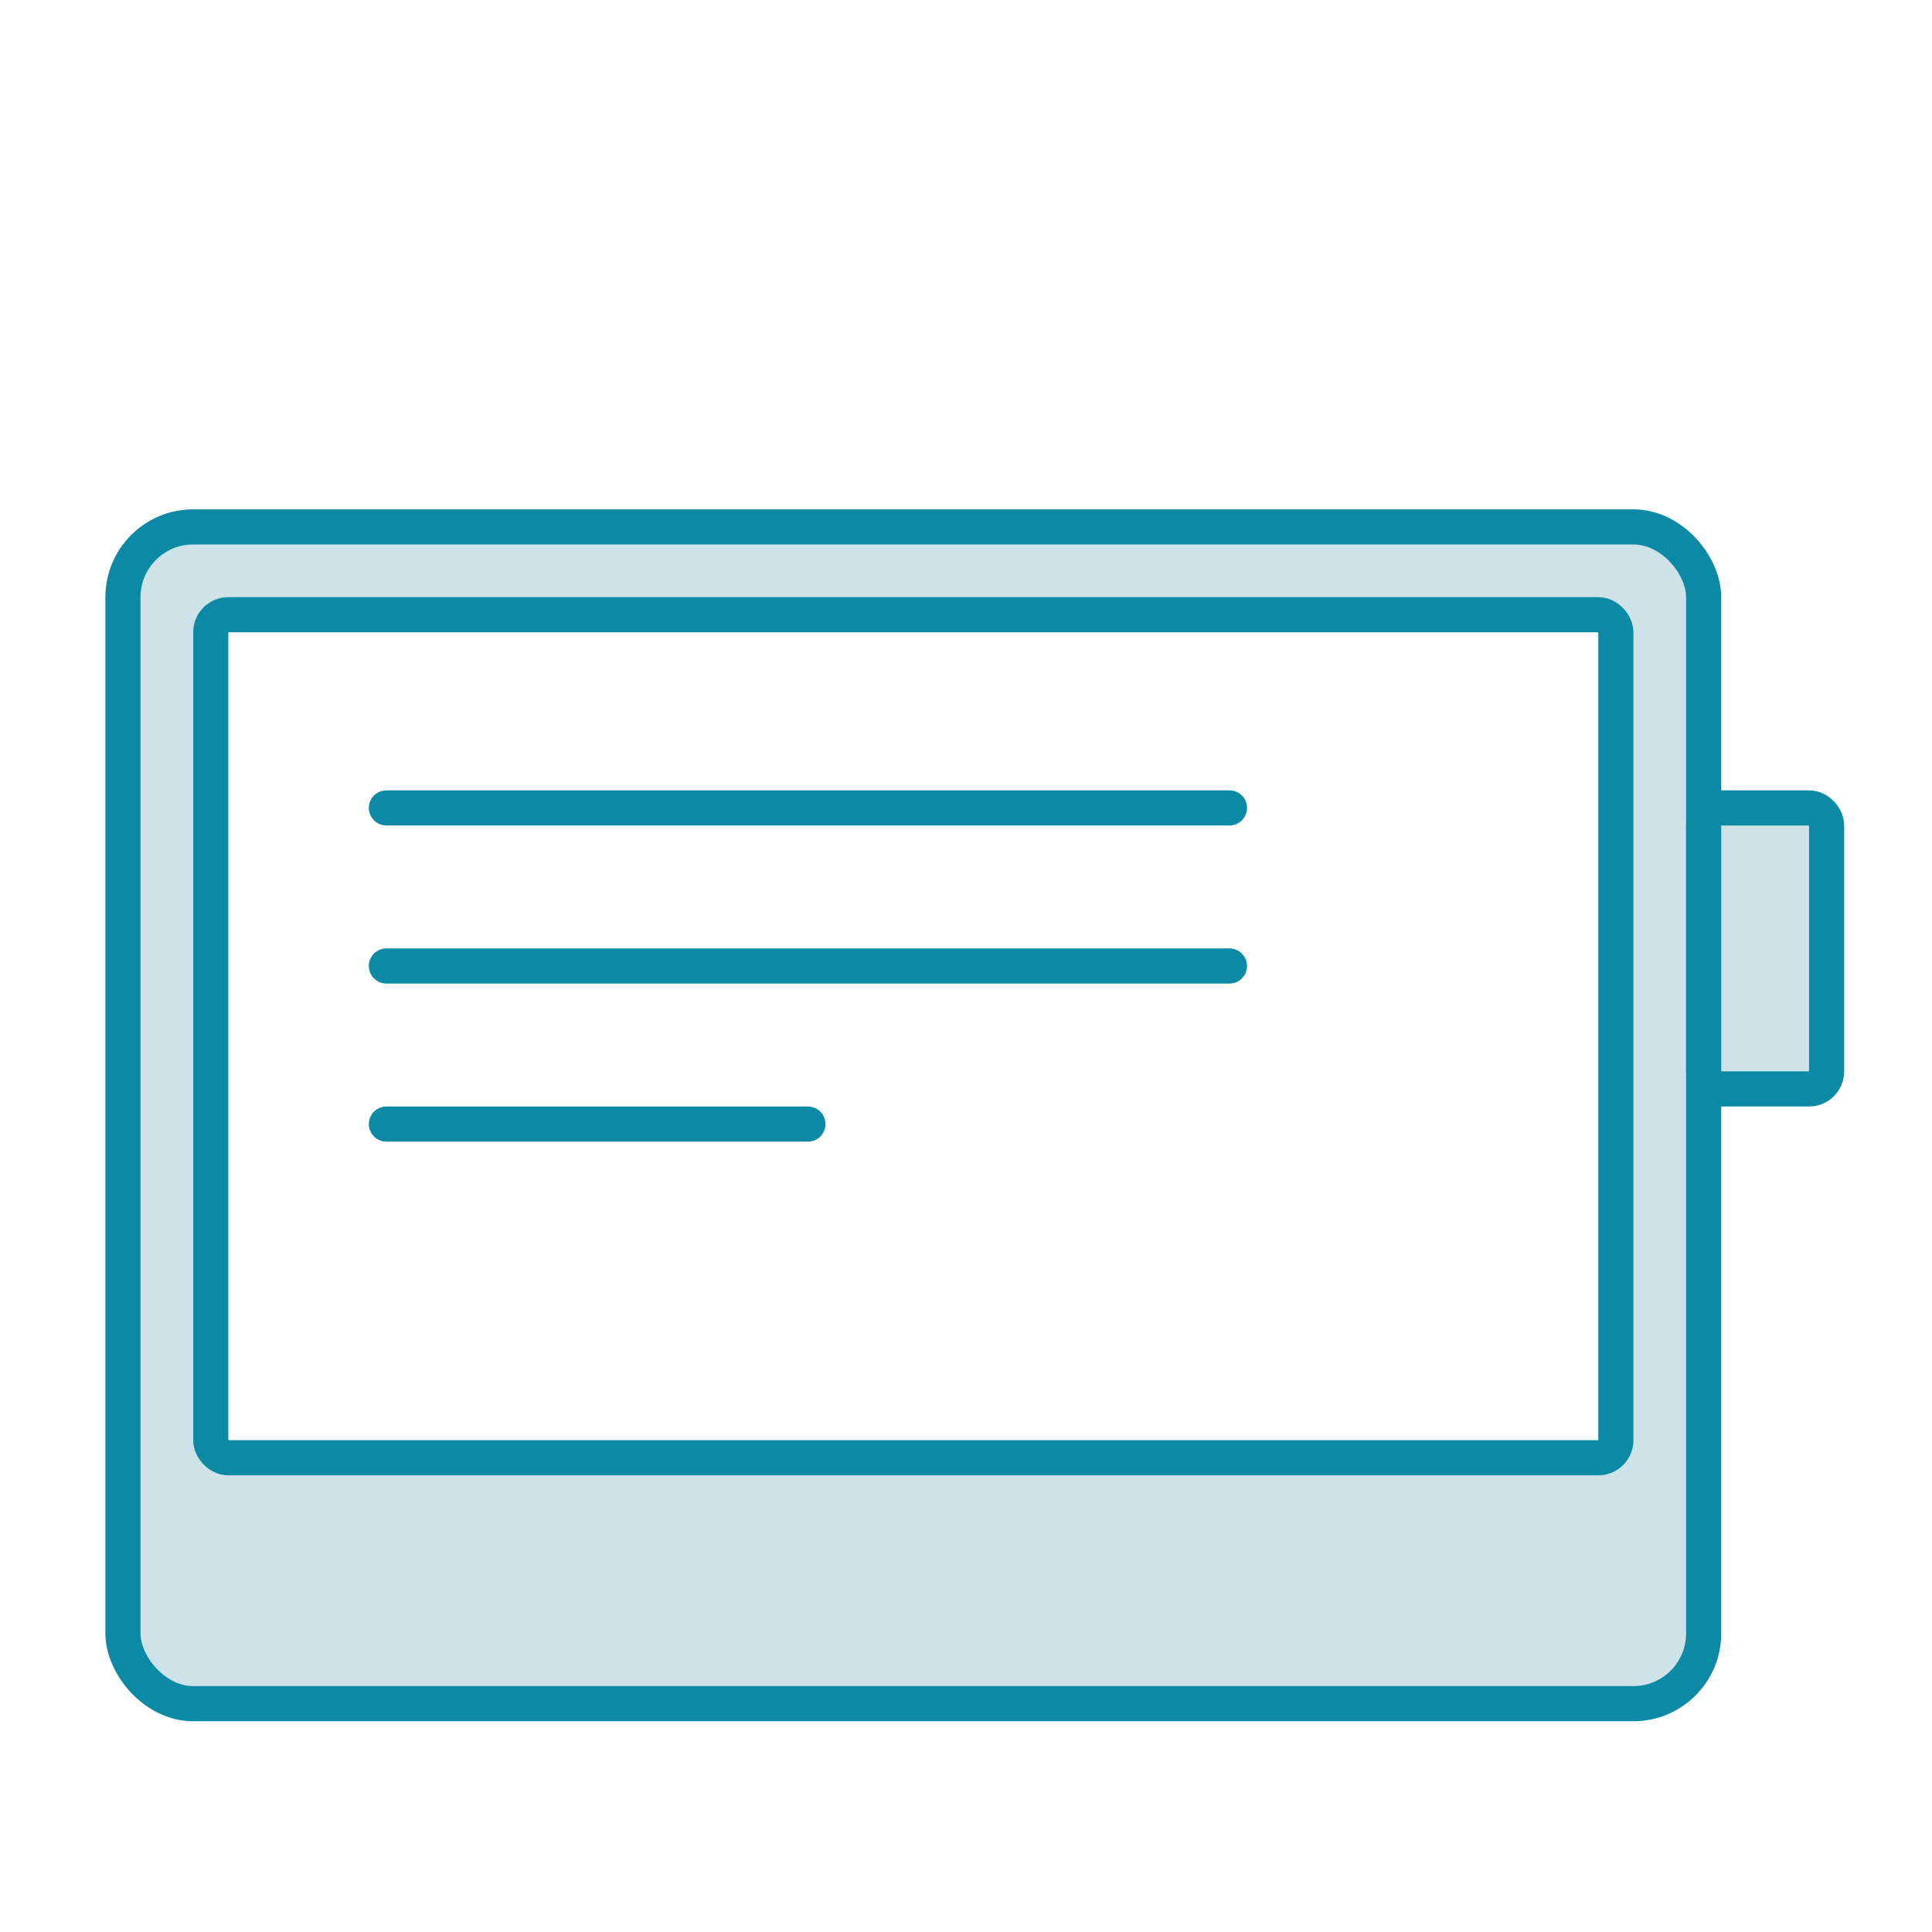 <svg width="110" height="110" viewBox="0 0 110 110" fill="none" xmlns="http://www.w3.org/2000/svg">
<rect x="0" y="0" width="110" height="110" fill="#333333" stroke="none"/>
<line x1="101" y1="49" x2="101" y2="12" stroke="#0C89A5" stroke-width="2" stroke-linecap="round"/>
<line x1="22" y1="46" x2="70" y2="46" stroke="#0C89A5" stroke-width="2" stroke-linecap="round"/>
<rect width="110" height="110" fill="white"/>
<rect x="7" y="30" width="90" height="67" rx="4" fill="#CDE3E8" stroke="#0C89A5" stroke-width="2"/>
<rect x="97" y="46" width="7" height="16" rx="1" fill="#CDE3E8" stroke="#0C89A5" stroke-width="2"/>
<rect x="12" y="35" width="80" height="48" rx="1" fill="white" stroke="#0C89A5" stroke-width="2"/>
<line x1="22" y1="55" x2="70" y2="55" stroke="#0C89A5" stroke-width="2" stroke-linecap="round"/>
<line x1="22" y1="46" x2="70" y2="46" stroke="#0C89A5" stroke-width="2" stroke-linecap="round"/>
<line x1="22" y1="64" x2="46" y2="64" stroke="#0C89A5" stroke-width="2" stroke-linecap="round"/>
</svg>
